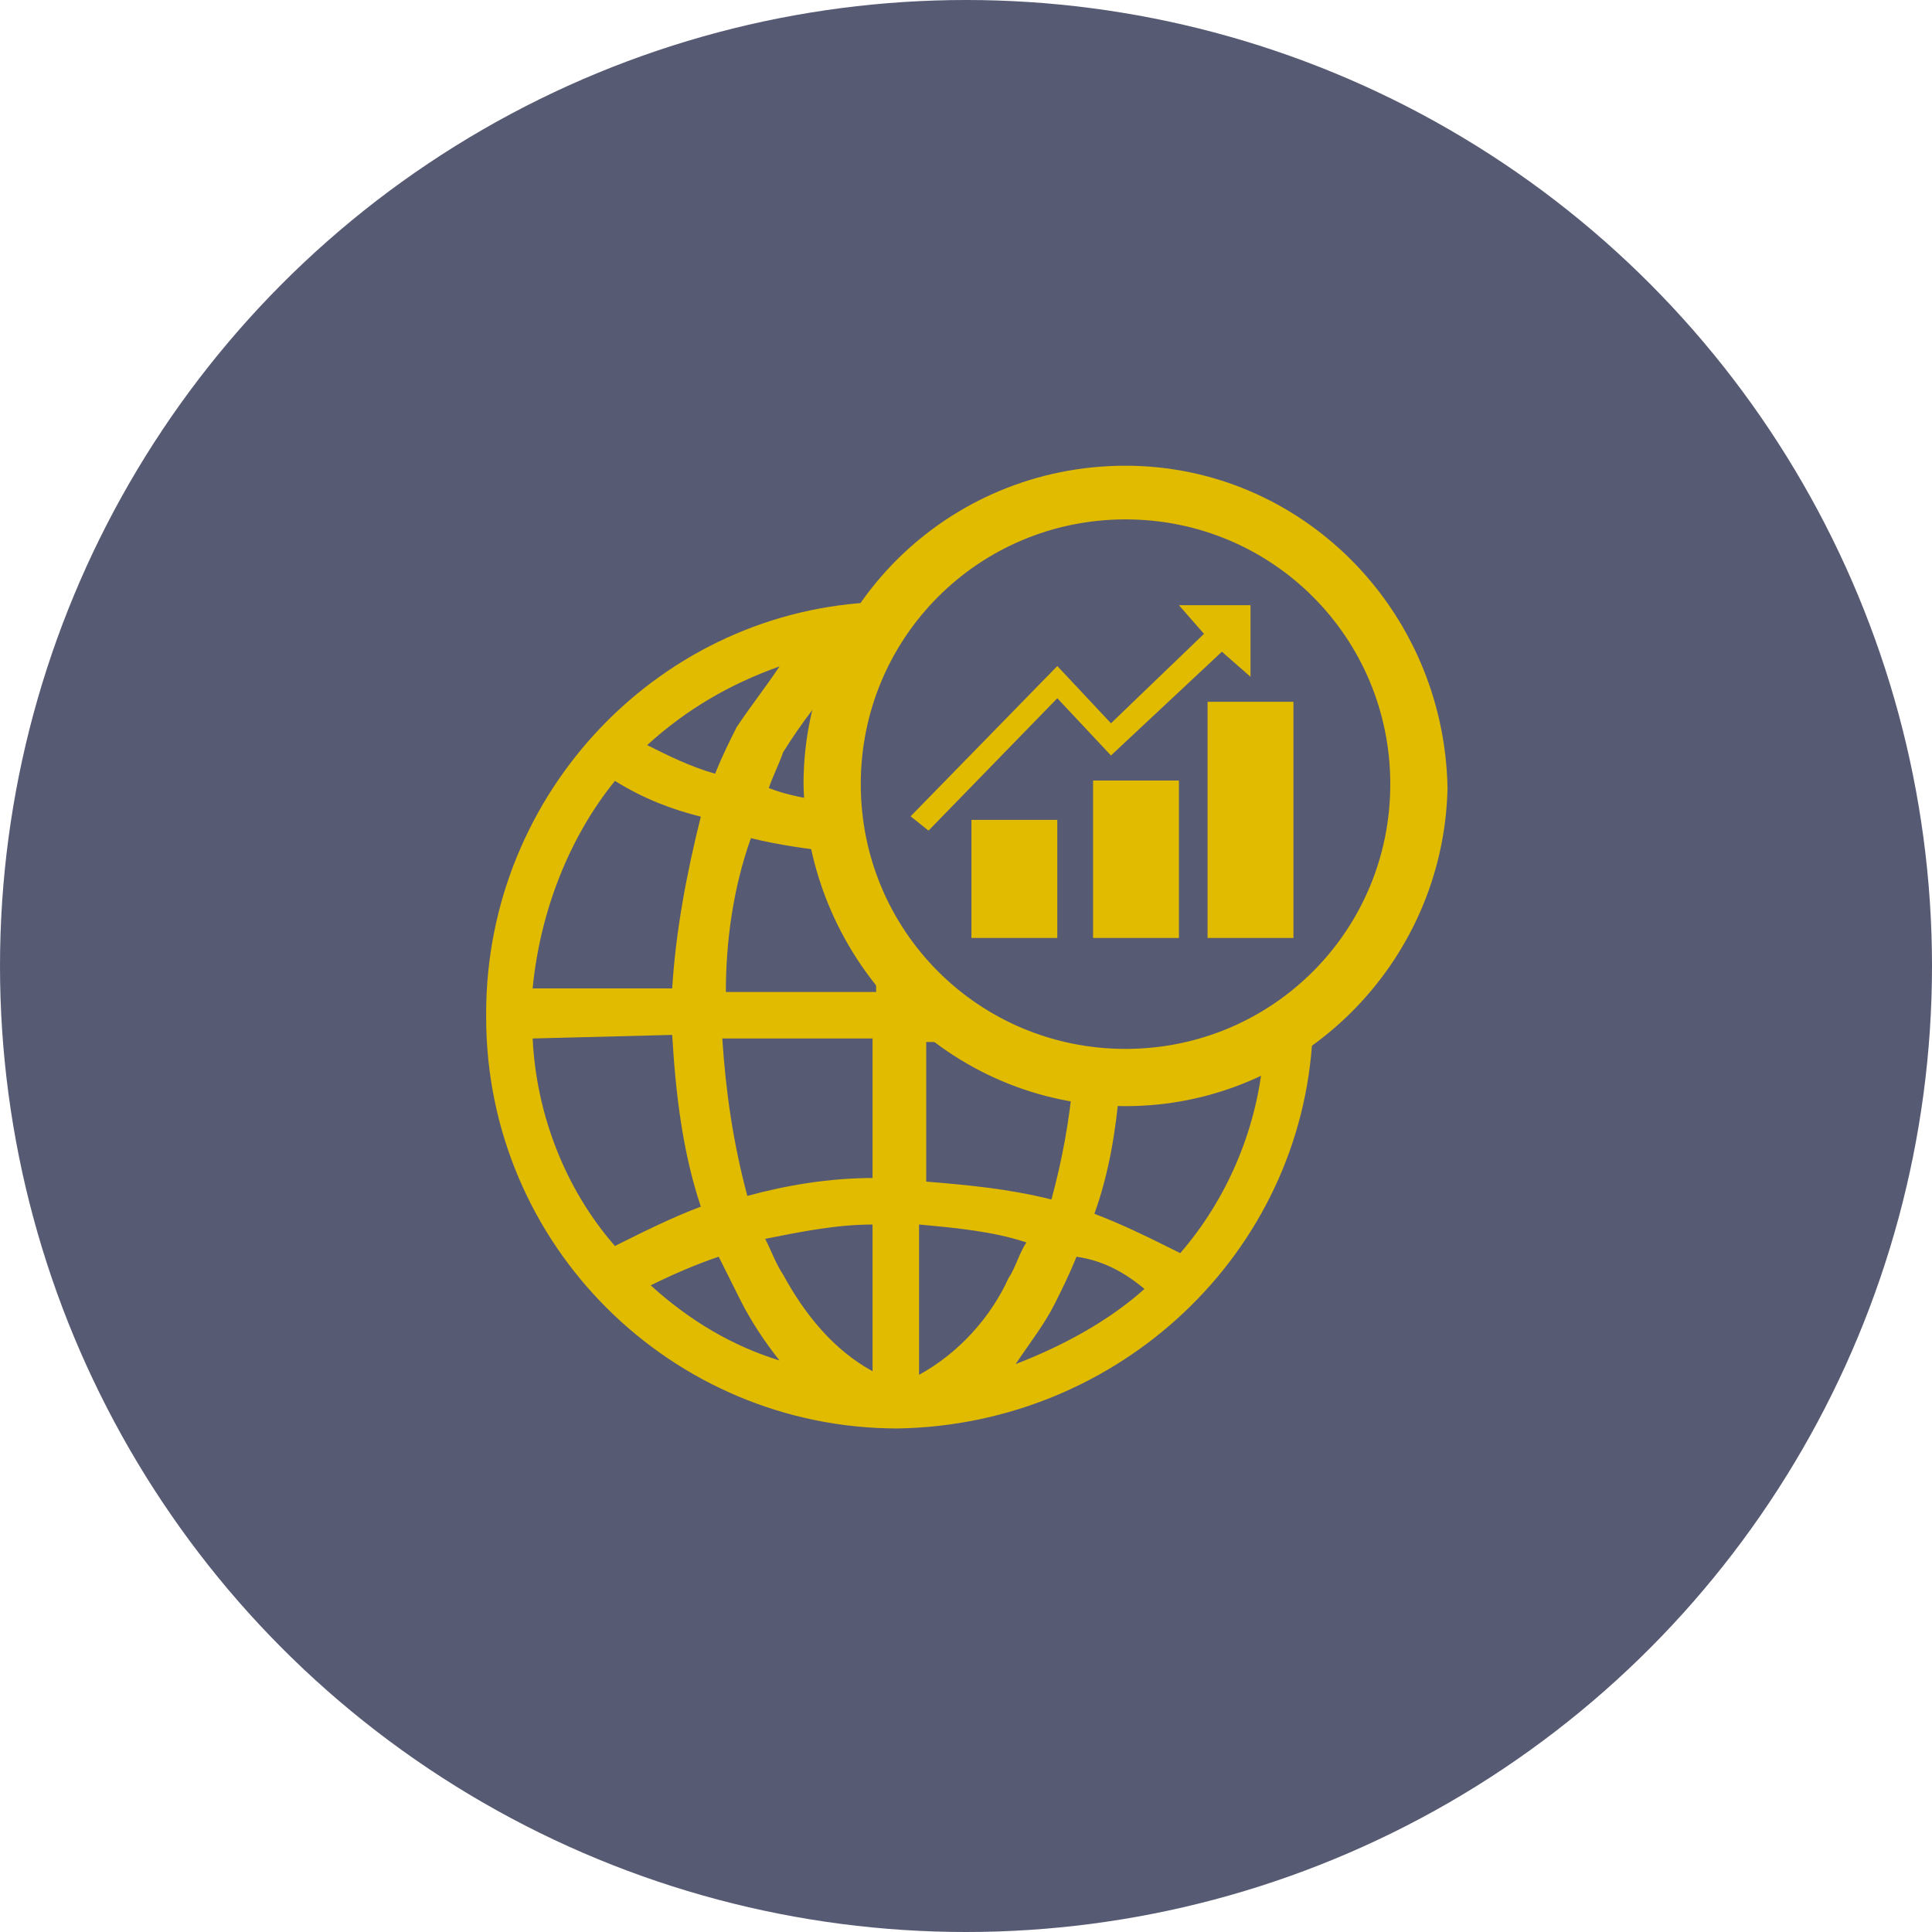 <?xml version="1.0" encoding="utf-8"?>
<!-- Generator: Adobe Illustrator 23.0.0, SVG Export Plug-In . SVG Version: 6.00 Build 0)  -->
<svg version="1.1" id="ckquocte" xmlns="http://www.w3.org/2000/svg" xmlns:xlink="http://www.w3.org/1999/xlink" x="0px" y="0px"
	 viewBox="0 0 54 54" style="enable-background:new 0 0 54 54;" xml:space="preserve">
<style type="text/css">
	.st0{opacity:0.82;}
	.st1{fill:#323654;}
	.st2{fill:none;}
	.st3{fill:#E1BB00;}
</style>
<g id="Group_6683" class="st0">
	<circle id="Ellipse_511" class="st1" cx="27" cy="27" r="27"/>
</g>
<g id="Group_6694" transform="translate(13.588 12.938)">
	<g id="Group_6693" transform="translate(0)">
		<g id="Ellipse_519" transform="translate(8.871)">
			<g id="Group_25649" transform="translate(0)">
				<circle id="Ellipse_1872" class="st2" cx="9" cy="9" r="9"/>
			</g>
			<g id="Group_25650" transform="translate(0 0.079)">
				<path id="Path_126150" class="st3" d="M9,17.9c-4.9,0-8.9-4-9-9C0,4,4,0,9,0c4.9,0,8.9,4,9,9C17.9,13.9,13.9,17.9,9,17.9
					C9,17.9,9,17.9,9,17.9z M9,1.5c-4.1,0-7.4,3.3-7.4,7.4c0,4.1,3.3,7.4,7.4,7.4c4.1,0,7.4-3.3,7.4-7.4C16.4,4.8,13.1,1.5,9,1.5
					C9,1.5,9,1.5,9,1.5z"/>
			</g>
		</g>
		<g id="Subtraction_53" transform="translate(0 3.888)">
			<path id="Path_126151" class="st3" d="M11.5,23.1C5.2,23.1,0,18,0,11.6c0,0,0-0.1,0-0.1C0,5.3,4.9,0.2,11,0c-0.4,0.6-0.7,1.3-1,2
				C9.4,2.6,8.8,3.4,8.3,4.2C8.2,4.5,8,4.9,7.9,5.2C8.4,5.4,9,5.5,9.6,5.6c0,0.5,0.1,1,0.2,1.4C9,6.9,8.2,6.8,7.4,6.6
				C6.9,8,6.7,9.5,6.7,10.9h4.2V9.4c0.7,1.2,1.7,2.2,2.9,2.9h-1.5v3.9c1.2,0.1,2.3,0.2,3.5,0.5c0.3-1.1,0.5-2.2,0.6-3.3
				c0.4,0.1,0.9,0.1,1.3,0.2c-0.1,1.2-0.3,2.4-0.7,3.5c0.8,0.3,1.6,0.7,2.4,1.1c1.3-1.5,2.1-3.4,2.3-5.3c0.5-0.2,1-0.5,1.4-0.8
				C22.8,18.2,17.7,23,11.5,23.1z M12.1,17.4v4.2c1.1-0.6,2-1.6,2.5-2.7c0.2-0.3,0.3-0.7,0.5-1C14.2,17.6,13.2,17.5,12.1,17.4
				L12.1,17.4z M10.8,17.4c-1,0-2,0.2-3,0.4c0.2,0.4,0.3,0.7,0.5,1c0.6,1.1,1.4,2.1,2.5,2.7V17.4z M16.5,18.3
				c-0.2,0.5-0.4,0.9-0.6,1.3c-0.3,0.6-0.7,1.1-1.1,1.7c1.3-0.5,2.6-1.2,3.6-2.1C17.8,18.7,17.2,18.4,16.5,18.3L16.5,18.3z
				 M6.5,18.3c-0.6,0.2-1.3,0.5-1.9,0.8c1.1,1,2.3,1.7,3.6,2.1c-0.4-0.5-0.8-1.1-1.1-1.7C6.9,19.1,6.7,18.7,6.5,18.3L6.5,18.3z
				 M1.3,12.2c0.1,2.1,0.9,4.2,2.3,5.8c0.8-0.4,1.6-0.8,2.4-1.1c-0.5-1.5-0.7-3.1-0.8-4.8L1.3,12.2z M6.6,12.2
				c0.1,1.5,0.3,2.9,0.7,4.4c1.1-0.3,2.3-0.5,3.5-0.5v-3.9H6.6z M3.6,5c-1.3,1.6-2.1,3.7-2.3,5.8h3.9C5.3,9.2,5.6,7.6,6,6
				C5.2,5.8,4.4,5.5,3.6,5L3.6,5z M8.2,1.8C6.8,2.3,5.6,3,4.5,4c0.6,0.3,1.2,0.6,1.9,0.8c0.2-0.5,0.4-0.9,0.6-1.3
				C7.4,2.9,7.8,2.4,8.2,1.8L8.2,1.8z"/>
		</g>
		<g id="money-graph-with-up-arrow" transform="translate(11.864 3.978)">
			<g id="Path_44518" transform="translate(0)">
				<path id="Path_126152" class="st3" d="M5.6,4.2L4.1,2.6L0.5,6.3L0,5.9l4.1-4.2l1.5,1.6l2.6-2.5L7.5,0h2v2L8.7,1.3L5.6,4.2z
					 M1.7,9.3h2.4V6H1.7V9.3z M5.1,9.3h2.4V4.9H5.1V9.3z M8.3,2.7v6.6h2.4V2.7L8.3,2.7z"/>
			</g>
		</g>
	</g>
</g>
</svg>

